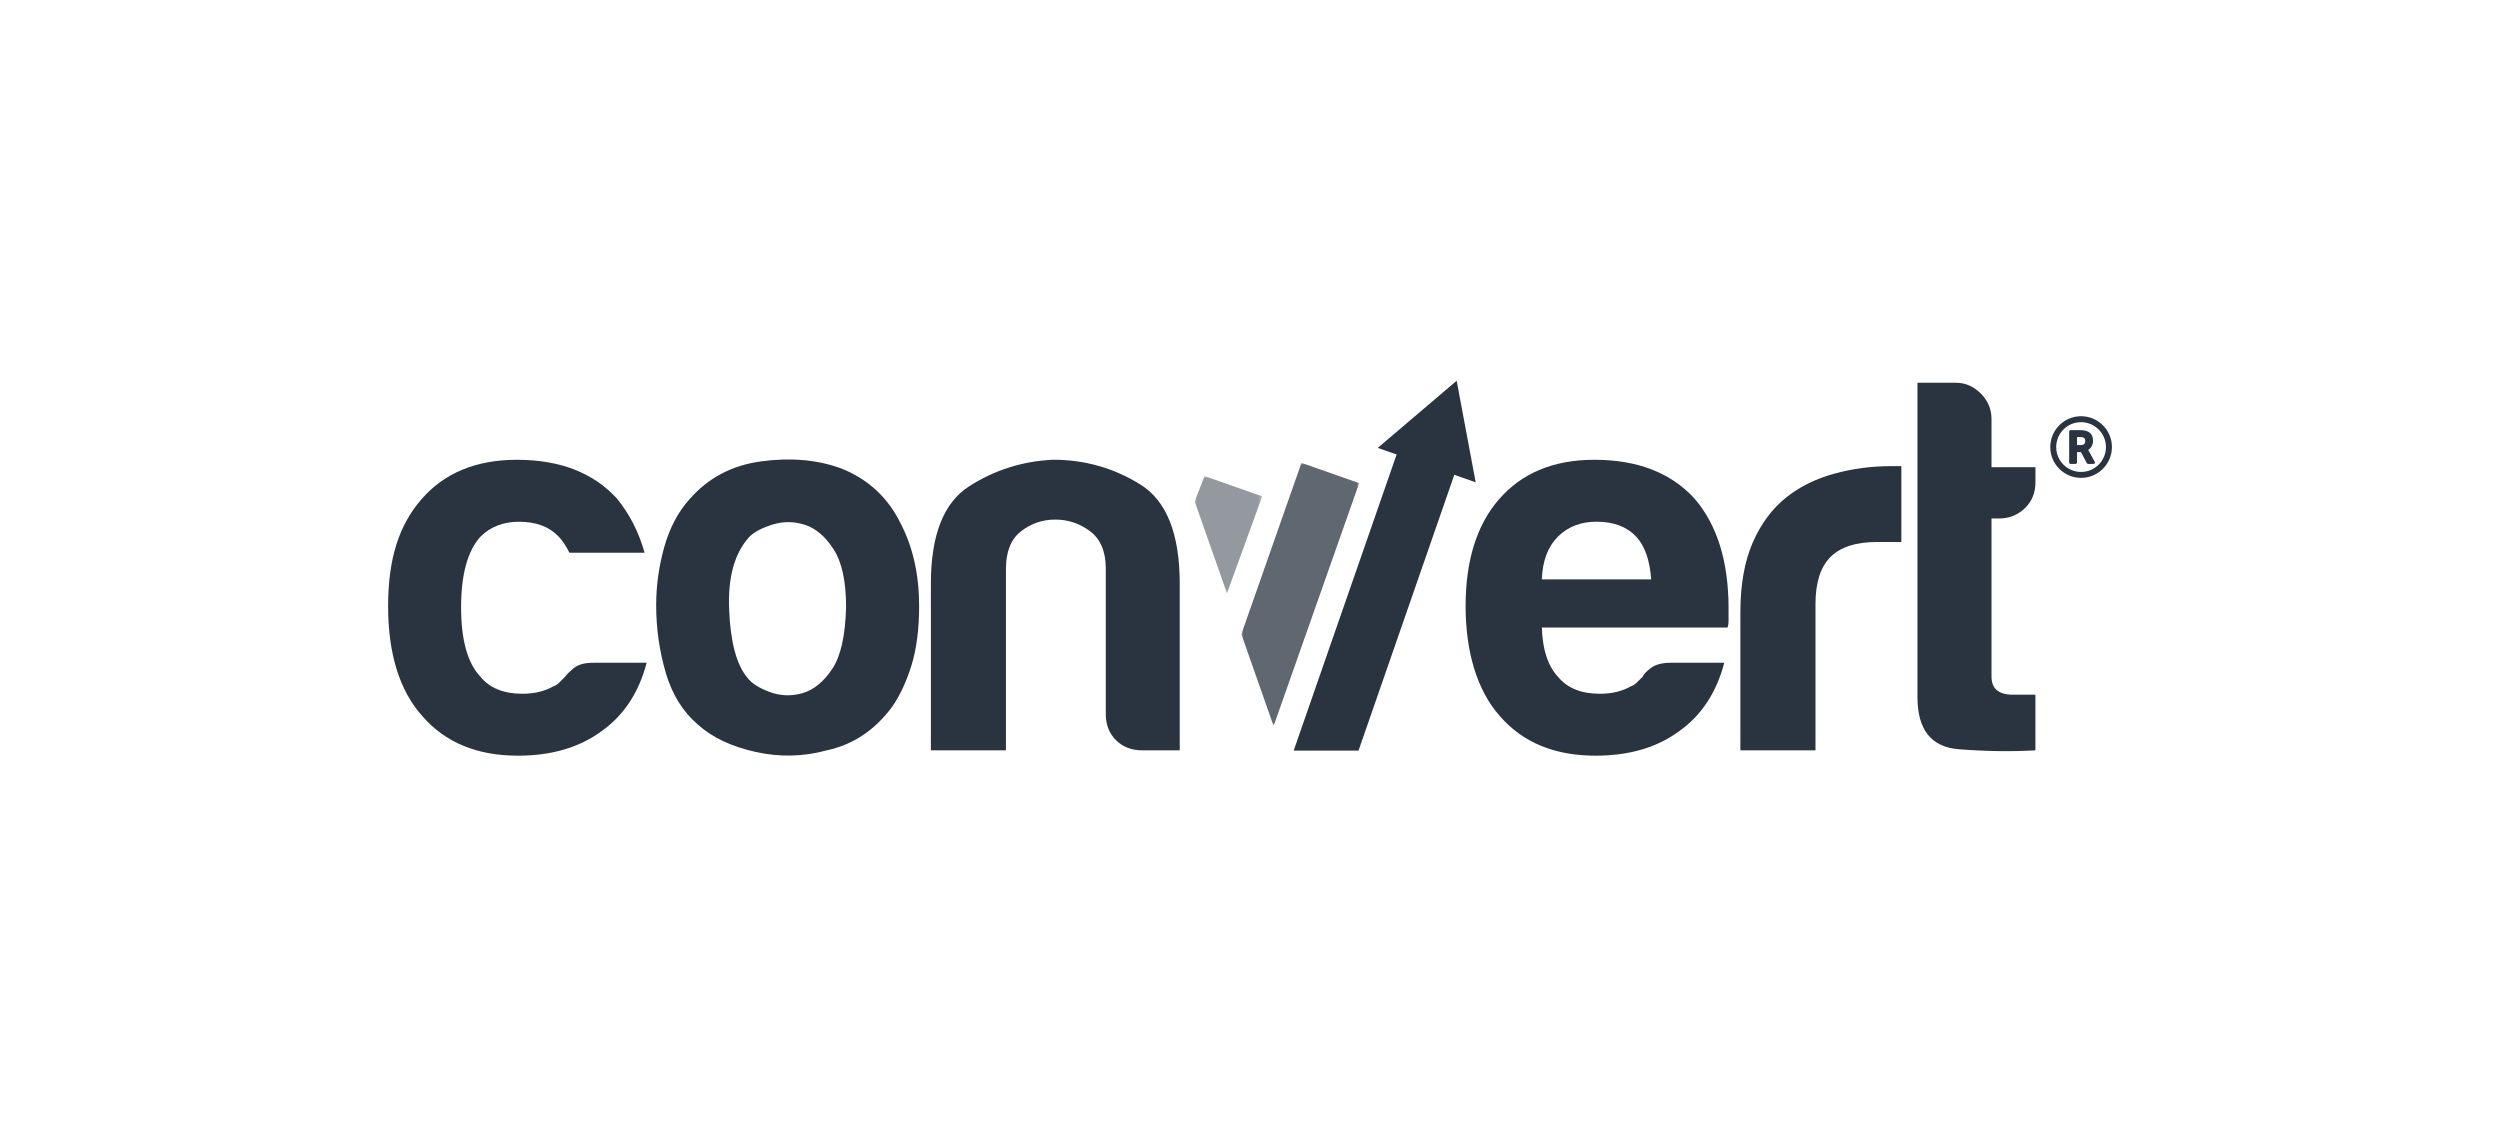 <svg xmlns="http://www.w3.org/2000/svg" xmlns:xlink="http://www.w3.org/1999/xlink" id="Convert" width="660" height="300" viewBox="0 0 660 300"><defs><style>.cls-1{mask:url(#mask);}.cls-2{mask:url(#mask-1);}.cls-3,.cls-4{fill:#2a3441;}.cls-5{fill:#fff;}.cls-6{opacity:.75;}.cls-7{opacity:.5;}.cls-4{fill-rule:evenodd;}</style><mask id="mask" x="315.4" y="125.68" width="17.82" height="30.95" maskUnits="userSpaceOnUse"><g id="a"><path class="cls-5" d="M315.4,125.68h17.82v30.95h-17.82v-30.95Z"></path></g></mask><mask id="mask-1" x="327.72" y="122.2" width="31.1" height="69.47" maskUnits="userSpaceOnUse"><g id="b"><path class="cls-5" d="M327.72,122.2h31.1v69.47h-31.1v-69.47Z"></path></g></mask></defs><path class="cls-3" d="M156.55,174.97h14.17c-2.08,7.9-6.05,13.91-11.9,18.05-5.86,4.32-13.22,6.48-22.09,6.48-10.77,0-19.17-3.47-25.21-10.42-6.05-6.76-9.06-16.45-9.06-29.06s2.92-21.42,8.78-28.19c6.03-6.96,14.45-10.45,25.21-10.45,11.34,0,20.11,3.39,26.35,10.16,3.4,4.14,5.85,8.93,7.37,14.38h-19.84c-.95-1.87-1.89-3.28-2.82-4.23-2.47-2.63-5.96-3.95-10.48-3.95-4.17,0-7.56,1.32-10.2,3.95-3.4,3.76-5.1,9.98-5.1,18.63s1.7,14.75,5.1,18.32c2.44,3.01,6.12,4.51,11.05,4.51,3.21,0,5.94-.65,8.21-1.97.57-.18,1.08-.52,1.55-.99.48-.48.99-.99,1.57-1.55.37-.57,1.13-1.31,2.26-2.26,1.15-.93,2.84-1.41,5.1-1.41h0Z"></path><path class="cls-4" d="M175.77,177.65c1.7,5.74,4.54,10.29,8.5,13.67,3.78,3.38,8.84,5.78,15.17,7.18,6.32,1.42,12.61,1.29,18.84-.41,6.98-1.51,12.74-5.37,17.3-11.57,2.05-3.01,3.77-6.67,5.09-10.99,1.31-4.32,1.98-9.5,1.98-15.53,0-8.27-1.62-15.5-4.83-21.71-3.39-6.95-8.67-11.85-15.85-14.66-6.23-2.27-13.22-2.87-20.97-1.84-7.75,1.04-14.07,4.38-18.98,10.02-3.04,3.37-5.25,7.62-6.68,12.69-1.4,5.08-2.11,10.16-2.11,15.23,0,6.18.85,12.17,2.55,17.91h0ZM192.5,161.01c-.39-8.56,1.4-14.99,5.36-19.32,1.32-1.31,3.41-2.39,6.24-3.25,2.82-.84,5.66-.79,8.49.14,2.84.95,5.35,3.1,7.51,6.49,2.18,3.38,3.26,8.46,3.26,15.23-.18,7.51-1.41,12.96-3.68,16.34-2.27,3.38-4.88,5.5-7.8,6.35-2.94.84-5.8.75-8.64-.29-2.82-1.03-4.81-2.29-5.94-3.8-2.84-3.37-4.45-9.34-4.81-17.91Z"></path><path class="cls-3" d="M311.47,198.09h-9.91c-2.83,0-5.15-.9-6.94-2.68-1.8-1.79-2.69-4.09-2.69-6.91v-38.35c0-4.52-1.38-7.81-4.12-9.88-2.74-2.06-5.8-3.1-9.21-3.1s-6.42,1.04-9.06,3.1c-2.65,2.07-3.97,5.37-3.97,9.88v47.94h-19.82v-44c0-12.78,3.34-21.34,10.05-25.67,6.7-4.32,14.1-6.67,22.23-7.05,8.31,0,15.95,2.17,22.95,6.49,6.99,4.32,10.47,13.07,10.47,26.23v44h0Z"></path><path class="cls-4" d="M455.2,174.97h-14.17c-2.25,0-4.02.48-5.23,1.41-1.23.94-1.95,1.69-2.12,2.26l-.45.44c-.4.39-.77.76-1.12,1.11-.48.47-.99.8-1.56.99-2.27,1.32-5,1.97-8.21,1.97-4.91,0-8.61-1.5-11.05-4.51-2.65-2.82-4.06-7.15-4.24-12.98h49c.19-.37.29-1.02.29-1.97v-3.1c0-12.4-3.02-22.08-9.06-29.05-6.24-6.76-15.02-10.16-26.36-10.16-10.75,0-19.16,3.49-25.2,10.45-5.86,6.76-8.8,16.16-8.8,28.19s3.02,22.29,9.07,29.06c6.04,6.95,14.46,10.42,25.22,10.42,8.88,0,16.25-2.15,22.11-6.48,5.84-4.14,9.81-10.15,11.89-18.05ZM435.93,152.96h-28.89c.18-4.88,1.6-8.64,4.24-11.28,2.65-2.63,6.04-3.95,10.19-3.95,4.54,0,8.03,1.32,10.49,3.95,2.27,2.44,3.58,6.2,3.96,11.28h0Z"></path><path class="cls-3" d="M459.46,198.09v-36.39c0-7.33,1.09-13.48,3.26-18.47,2.17-4.98,5.14-8.97,8.93-11.98,3.59-2.83,7.79-4.89,12.61-6.21,4.84-1.32,9.84-1.98,14.86-1.98h2.84v20.03h-6.51c-5.48,0-9.55,1.32-12.18,3.93-2.65,2.65-3.98,6.78-3.98,12.42v38.64h-19.83,0ZM537.35,198.09c-6.22.36-12.98.28-20.24-.29-7.28-.56-10.9-5.17-10.9-13.82v-82.93h10.2c2.44,0,4.62.95,6.51,2.83,1.89,1.88,2.84,4.14,2.84,6.77v12.69h11.6v3.95c0,2.81-.94,5.12-2.82,6.91-1.9,1.79-4.17,2.68-6.8,2.68h-1.98v41.73c0,3.19,1.87,4.79,5.66,4.79h5.93v14.67h0,0Z"></path><g class="cls-7"><g class="cls-1"><path class="cls-3" d="M318,125.68l-2.6,6.71,8.52,24.24,9.3-25.59-15.23-5.36h0Z"></path></g></g><g class="cls-6"><g class="cls-2"><path class="cls-3" d="M343.59,122.2l-15.87,45.21,8.51,24.26,22.59-64.12s-15.22-5.35-15.22-5.35Z"></path></g></g><path class="cls-3" d="M389.58,127.33l-5.02-26.82-20.83,17.73,4.98,1.74-27.16,78.12-.02.06h17.12l25.29-72.82s5.63,1.99,5.63,1.99ZM549.41,109.88c-4.5,0-8.14,3.68-8.14,8.14,0,4.5,3.64,8.14,8.14,8.14h0c4.47,0,8.14-3.65,8.14-8.14s-3.68-8.14-8.14-8.14h0ZM549.41,124.59c-3.61.01-6.56-2.91-6.57-6.52,0-.02,0-.03,0-.05,0-3.63,2.94-6.57,6.56-6.57,0,0,0,0,0,0,3.62.01,6.56,2.95,6.57,6.57,0,3.63-2.94,6.57-6.57,6.57h0ZM553.02,121.93c-1.74-3.18-1.64-3.02-1.74-3.15.79-.46,1.28-1.38,1.28-2.43,0-1.71-.99-2.79-3.32-2.79h-2.59c-.22,0-.39.18-.39.39v8.14c0,.21.15.39.36.39.01,0,.02,0,.03,0h1.28c.22,0,.39-.18.4-.39v-2.73h1.05l1.54,2.92c.07.13.23.2.36.2h1.38c.33,0,.49-.29.36-.56h0ZM549.41,117.49h-1.08v-2.1h.89c1.05,0,1.28.39,1.28,1.05,0,.69-.39,1.05-1.08,1.05h0Z"></path></svg>